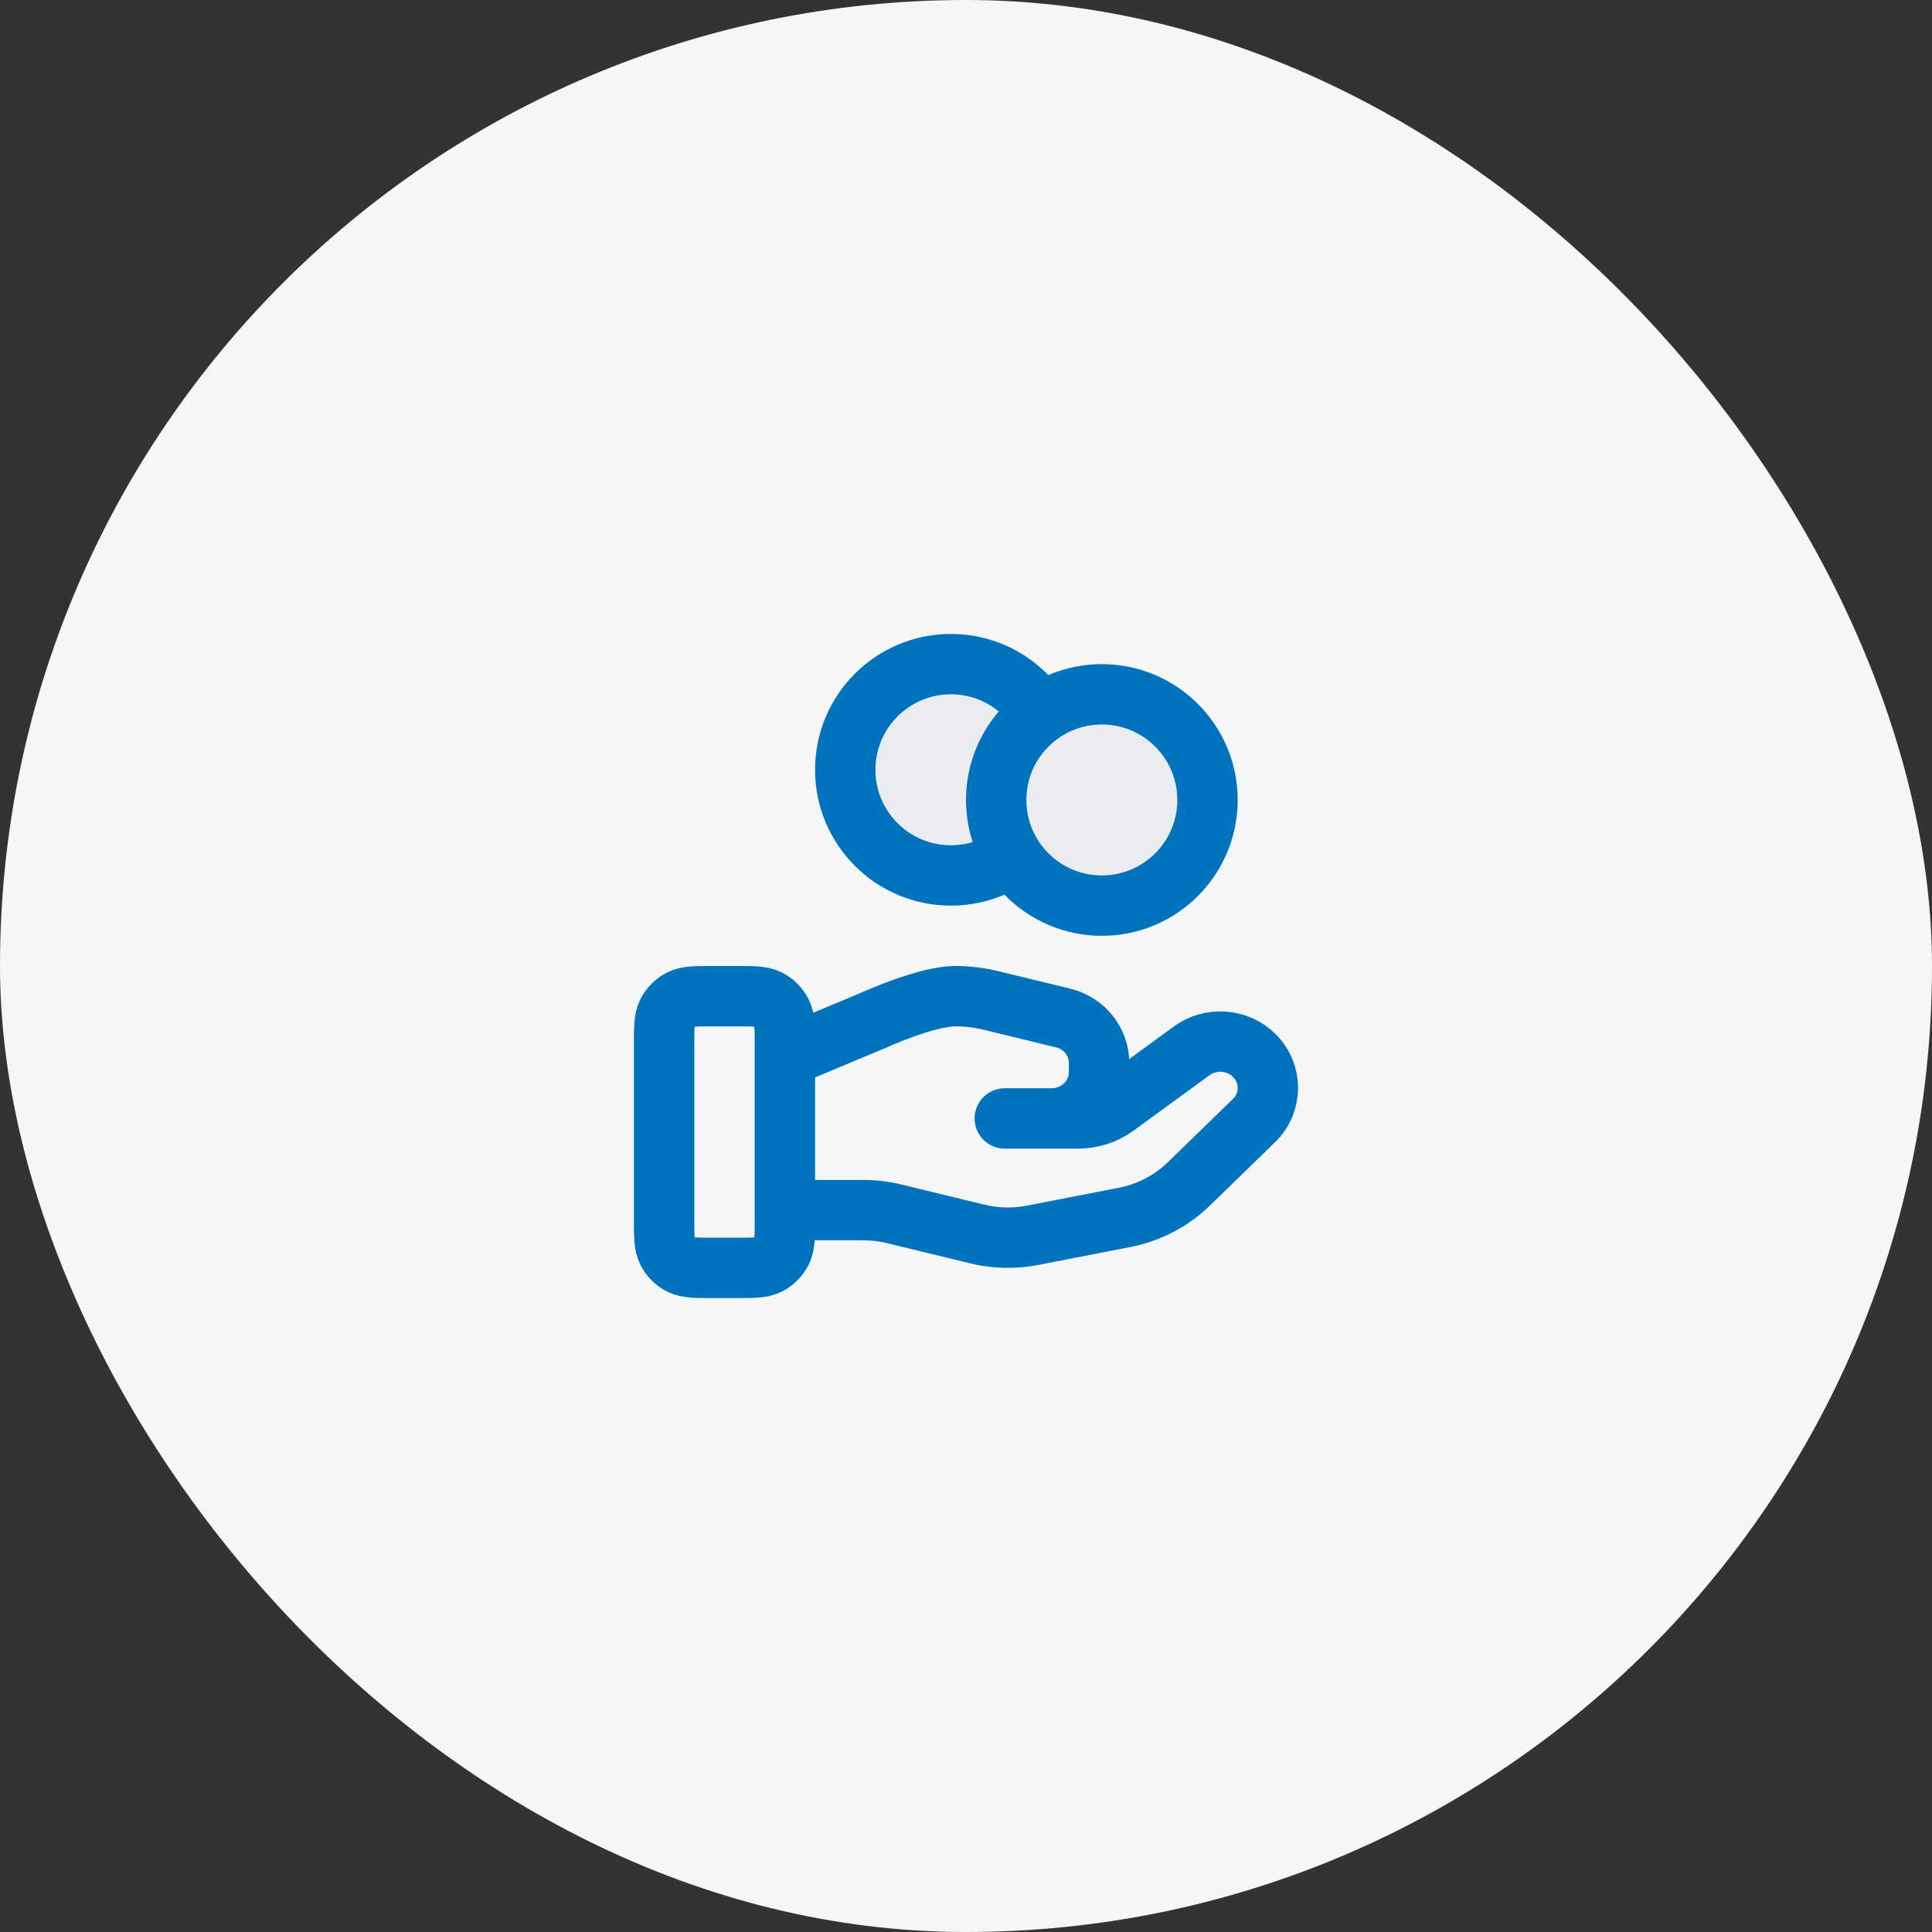 <svg width="64" height="64" viewBox="0 0 64 64" fill="none" xmlns="http://www.w3.org/2000/svg">
<rect x="0" y="0" width="64" height="64" fill="#333333" stroke="none"/>
<rect width="64" height="64" rx="32" fill="#F5F6F7"/>
<path opacity="0.12" d="M33.529 28.352C32.957 28.76 32.257 29 31.5 29C29.567 29 28 27.433 28 25.5C28 23.567 29.567 22 31.5 22C32.753 22 33.852 22.658 34.471 23.648C35.043 23.24 35.743 23 36.5 23C38.433 23 40 24.567 40 26.5C40 28.433 38.433 30 36.5 30C35.247 30 34.148 29.342 33.529 28.352Z" fill="#9CA3B3"/>
<path d="M33.529 28.352C32.957 28.76 32.257 29 31.5 29C29.567 29 28 27.433 28 25.5C28 23.567 29.567 22 31.5 22C32.753 22 33.852 22.658 34.471 23.648M26 40.087H28.61C28.951 40.087 29.289 40.128 29.619 40.209L32.377 40.879C32.975 41.025 33.599 41.039 34.203 40.921L37.253 40.328C38.059 40.171 38.8 39.785 39.38 39.221L41.538 37.122C42.154 36.523 42.154 35.552 41.538 34.953C40.983 34.413 40.105 34.353 39.477 34.81L36.963 36.645C36.602 36.908 36.164 37.05 35.714 37.05H33.285L34.831 37.05C35.702 37.05 36.408 36.363 36.408 35.516V35.209C36.408 34.505 35.916 33.892 35.214 33.722L32.829 33.142C32.44 33.048 32.043 33 31.643 33C30.678 33 28.932 33.799 28.932 33.799L26 35.025M40 26.5C40 28.433 38.433 30 36.5 30C34.567 30 33 28.433 33 26.5C33 24.567 34.567 23 36.5 23C38.433 23 40 24.567 40 26.5ZM22 34.6L22 40.4C22 40.96 22 41.24 22.109 41.454C22.205 41.642 22.358 41.795 22.546 41.891C22.76 42 23.04 42 23.6 42H24.4C24.96 42 25.24 42 25.454 41.891C25.642 41.795 25.795 41.642 25.891 41.454C26 41.24 26 40.96 26 40.4V34.6C26 34.04 26 33.76 25.891 33.546C25.795 33.358 25.642 33.205 25.454 33.109C25.24 33 24.96 33 24.4 33L23.6 33C23.04 33 22.76 33 22.546 33.109C22.358 33.205 22.205 33.358 22.109 33.546C22 33.76 22 34.04 22 34.6Z" stroke="#0073BF" stroke-width="2" stroke-linecap="round" stroke-linejoin="round"/>
</svg>
